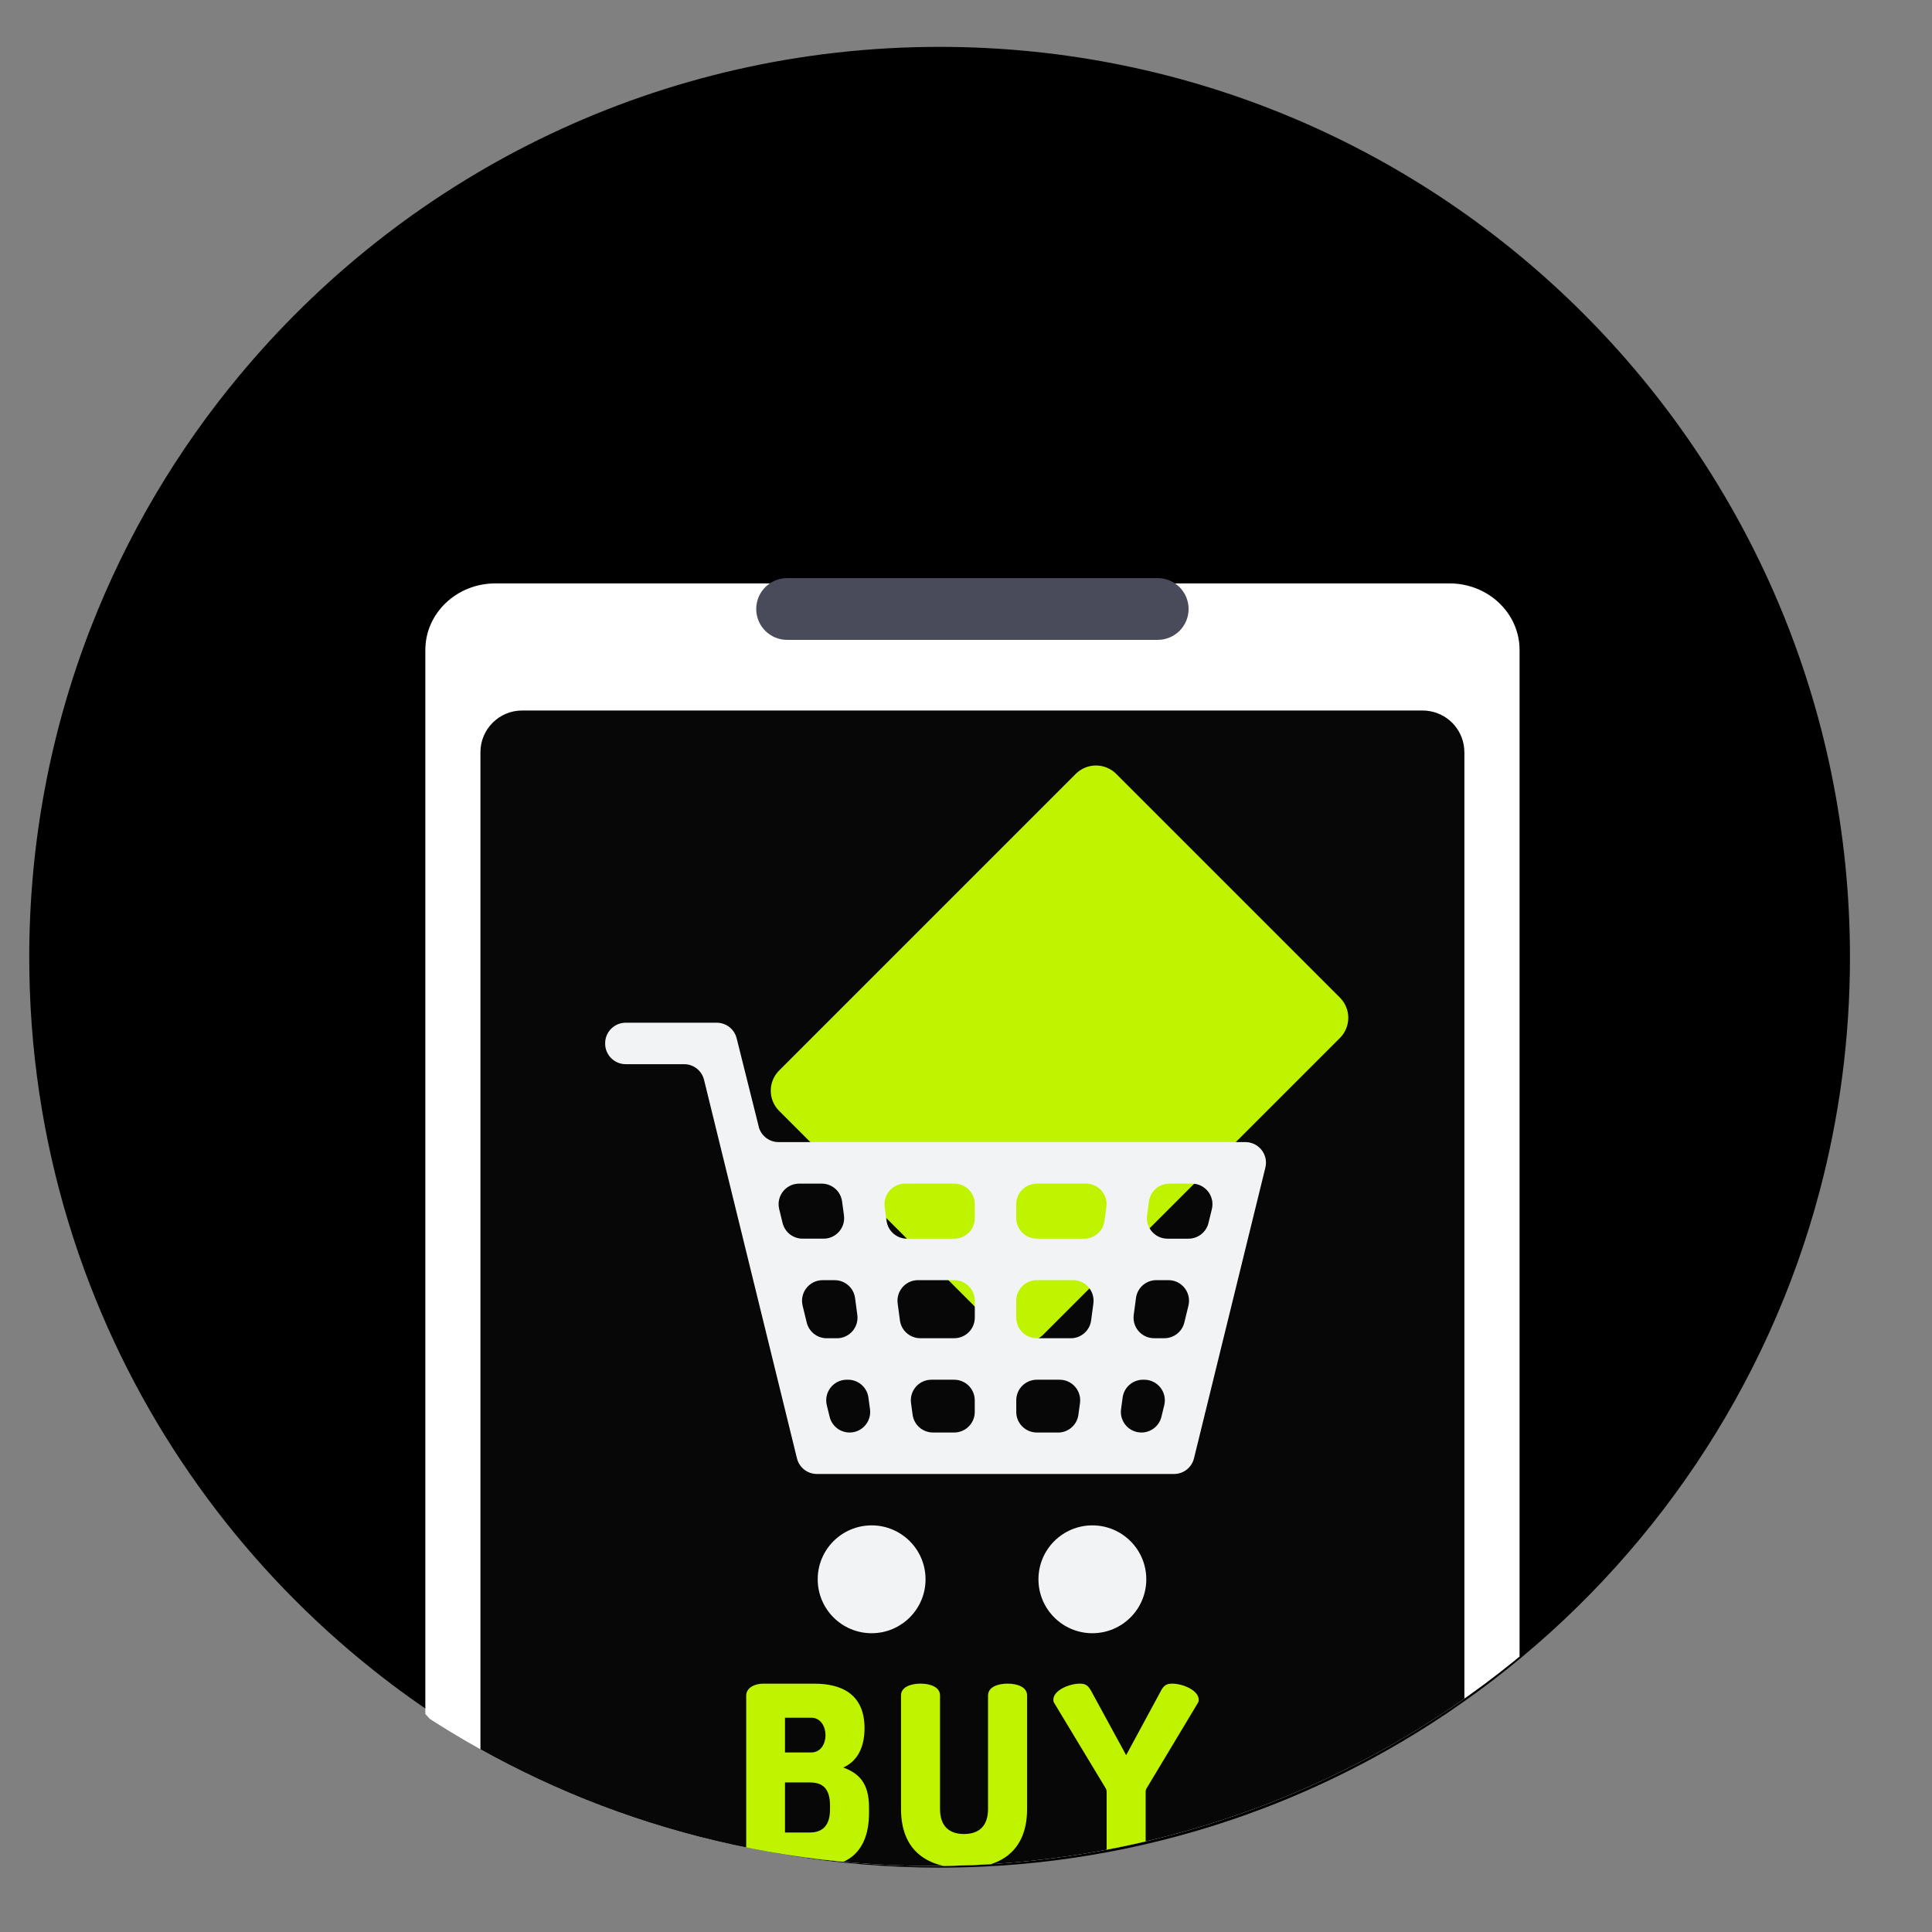 <?xml version="1.0" encoding="UTF-8"?>
<svg id="Layer_1" data-name="Layer 1" xmlns="http://www.w3.org/2000/svg" xmlns:xlink="http://www.w3.org/1999/xlink" viewBox="0 0 512 512">
  <rect x="0" y="0" width="512" height="512" fill="#808080" stroke="none"/>
  <defs>
    <style>
      .cls-1 {
        fill: #fff;
      }

      .cls-2 {
        fill: #494b5b;
      }

      .cls-3 {
        fill: #bff300;
      }

      .cls-4 {
        clip-path: url(#clippath);
      }

      .cls-5 {
        fill: none;
      }

      .cls-6 {
        fill: #070707;
      }

      .cls-7 {
        fill: #f2f3f4;
      }
    </style>
    <clipPath id="clippath">
      <path class="cls-5" d="M488.26,259.46c0,20.9-2.8,41.15-8.05,60.43-1.69,6.23-3.64,12.36-5.84,18.37-18.03,49.38-52.53,91.16-97.07,119.05-9.66,6.05-19.79,11.45-30.33,16.14-4.72,2.09-9.51,4.05-14.39,5.84-11.85,4.38-24.14,7.88-36.78,10.41h0c-12.22,2.45-24.79,3.99-37.61,4.56-3.7,.16-7.43,.25-11.18,.25-3.55,0-7.08-.08-10.59-.23-25.48-1.07-49.94-5.99-72.78-14.18-5.84-2.09-11.56-4.39-17.17-6.91-10.64-4.77-20.88-10.26-30.62-16.42-6.49-4.1-12.75-8.49-18.79-13.16-33.4-25.84-59.61-60.12-75.21-99.55-2.15-5.39-4.08-10.88-5.81-16.46-6.7-21.56-10.29-44.44-10.29-68.12,0-29.82,5.7-58.35,16.1-84.6,.05-.13,.11-.27,.16-.4,9.55-23.97,23-46.02,39.62-65.43,.45-.53,.91-1.05,1.37-1.58C107.24,56.65,173.25,24.42,247,24.42c133.24,0,241.26,105.23,241.26,235.04Z"/>
    </clipPath>
  </defs>
  <g id="IN_APP_PURCHASE" data-name="IN APP PURCHASE">
    <path d="M490.26,253.68c0,21.45-2.8,42.24-8.05,62.03-1.69,6.39-3.64,12.68-5.84,18.86-18.03,50.68-52.53,93.57-97.07,122.19-9.66,6.21-19.79,11.76-30.33,16.56-4.72,2.15-9.51,4.16-14.39,6-11.85,4.5-24.14,8.08-36.78,10.68h0c-12.22,2.51-24.79,4.1-37.61,4.68-3.7,.17-7.43,.26-11.18,.26-3.55,0-7.08-.08-10.59-.24-25.48-1.09-49.94-6.14-72.78-14.55-5.84-2.15-11.56-4.51-17.17-7.09-10.64-4.89-20.88-10.53-30.62-16.86-6.49-4.21-12.75-8.71-18.79-13.51-33.4-26.52-59.61-61.71-75.21-102.18-2.15-5.53-4.08-11.17-5.81-16.9-6.7-22.13-10.29-45.61-10.29-69.92,0-30.6,5.7-59.89,16.1-86.83,.05-.14,.11-.28,.16-.41,9.55-24.6,23-47.24,39.62-67.16,.45-.54,.91-1.08,1.37-1.62C109.24,45.51,175.25,12.42,249,12.42c133.24,0,241.26,108.01,241.26,241.26Z"/>
    <g class="cls-4">
      <g>
        <path class="cls-1" d="M402.7,172.24V454.23c-35.03,38.78-86.99,63.35-144.99,63.35s-109.97-24.57-144.99-63.35V172.24c0-9.73,8.3-17.63,18.55-17.63h252.88c10.24,0,18.55,7.9,18.55,17.63Z"/>
        <path class="cls-6" d="M388.08,199.35V466.15c-34.13,31.9-79.98,51.43-130.38,51.43s-96.25-19.53-130.38-51.43V199.35c0-6.11,4.95-11.06,11.06-11.06h238.63c.67,0,1.33,.06,1.96,.18,5.18,.92,9.1,5.44,9.1,10.88Z"/>
        <path class="cls-2" d="M306.81,169.57h-98.22c-4.52,0-8.18-3.66-8.18-8.18h0c0-4.52,3.66-8.18,8.18-8.18h98.22c4.52,0,8.18,3.66,8.18,8.18h0c0,4.52-3.66,8.18-8.19,8.18Z"/>
        <path class="cls-3" d="M355.09,275.08l-11.19,11.19-67.42,67.42c-2.96,2.95-7.76,2.95-10.71,0l-59.29-59.29c-2.96-2.95-2.96-7.75,0-10.71l78.61-78.61c2.95-2.95,7.76-2.95,10.71,0l59.29,59.29c2.96,2.95,2.96,7.75,0,10.71Z"/>
        <g>
          <path class="cls-7" d="M201.07,298.55l-5.85-23.39c-.61-2.43-2.79-4.13-5.29-4.13h-24.11c-3.01,0-5.45,2.44-5.45,5.45v.09c0,3.01,2.44,5.45,5.45,5.45h15.47c2.51,0,4.69,1.71,5.29,4.15l4.05,16.5h0l20.57,83.8c.6,2.44,2.78,4.15,5.29,4.15h94.64c2.51,0,4.69-1.71,5.29-4.15l18.92-77.05c.84-3.43-1.76-6.75-5.29-6.75h-123.71c-2.5,0-4.68-1.7-5.29-4.13Zm10.72,15.12h5.97c2.73,0,5.04,2.02,5.4,4.72l.5,3.69c.44,3.27-2.1,6.18-5.4,6.18h-5.57c-2.52,0-4.7-1.72-5.3-4.16l-.9-3.69c-.83-3.43,1.77-6.74,5.3-6.74Zm6.21,25.59h3.2c2.73,0,5.04,2.02,5.4,4.72l.6,4.49c.44,3.27-2.1,6.18-5.4,6.18h-2.71c-2.52,0-4.7-1.72-5.3-4.16l-1.09-4.49c-.83-3.43,1.77-6.74,5.3-6.74Zm1.86,36.21l-.75-3.09c-.83-3.43,1.77-6.74,5.3-6.74h.33c2.73,0,5.04,2.02,5.4,4.72l.42,3.09c.44,3.27-2.1,6.18-5.4,6.18h0c-2.52,0-4.7-1.72-5.3-4.16Zm33.02,4.16h-5.63c-2.73,0-5.04-2.02-5.4-4.72l-.42-3.09c-.44-3.27,2.1-6.18,5.4-6.18h6.04c3.01,0,5.45,2.44,5.45,5.45v3.09c0,3.01-2.44,5.45-5.45,5.45Zm0-24.99h-8.99c-2.73,0-5.04-2.02-5.4-4.72l-.6-4.49c-.44-3.27,2.1-6.18,5.4-6.18h9.59c3.01,0,5.45,2.44,5.45,5.45v4.49c0,3.01-2.44,5.45-5.45,5.45Zm0-26.38h-12.53c-2.73,0-5.04-2.02-5.4-4.72l-.5-3.69c-.44-3.27,2.1-6.18,5.4-6.18h13.03c3.01,0,5.45,2.44,5.45,5.45v3.69c0,3.01-2.44,5.45-5.45,5.45Zm27.52,51.37h-5.63c-3.01,0-5.45-2.44-5.45-5.45v-3.09c0-3.01,2.44-5.45,5.45-5.45h6.04c3.3,0,5.84,2.91,5.4,6.18l-.42,3.09c-.36,2.71-2.67,4.73-5.4,4.73Zm3.36-24.99h-8.99c-3.01,0-5.45-2.44-5.45-5.45v-4.49c0-3.01,2.44-5.45,5.45-5.45h9.59c3.3,0,5.84,2.91,5.4,6.18l-.6,4.49c-.36,2.71-2.67,4.73-5.4,4.73Zm3.54-26.38h-12.53c-3.01,0-5.45-2.44-5.45-5.45v-3.69c0-3.01,2.44-5.45,5.45-5.45h13.03c3.3,0,5.84,2.91,5.4,6.18l-.5,3.69c-.36,2.71-2.67,4.73-5.4,4.73Zm15.19,51.37h0c-3.3,0-5.84-2.91-5.4-6.18l.42-3.09c.36-2.71,2.67-4.72,5.4-4.72h.33c3.53,0,6.13,3.31,5.3,6.74l-.75,3.09c-.59,2.44-2.78,4.16-5.3,4.16Zm6.07-24.99h-2.71c-3.3,0-5.84-2.91-5.4-6.18l.6-4.49c.36-2.71,2.67-4.72,5.4-4.72h3.2c3.53,0,6.13,3.31,5.3,6.74l-1.09,4.49c-.59,2.44-2.78,4.16-5.3,4.16Zm-4.57-32.56l.5-3.69c.36-2.71,2.67-4.72,5.4-4.72h5.97c3.53,0,6.13,3.31,5.3,6.74l-.9,3.69c-.59,2.44-2.78,4.16-5.3,4.16h-5.57c-3.3,0-5.84-2.91-5.4-6.18Z"/>
          <circle class="cls-7" cx="289.49" cy="418.53" r="14.29"/>
          <circle class="cls-7" cx="230.99" cy="418.53" r="14.29"/>
        </g>
        <g>
          <path class="cls-3" d="M197.75,449.37c0-2.12,2.25-3.18,4.51-3.18h13.59c6.63,0,13.26,2.39,13.26,11.8,0,5.37-2.12,8.88-5.64,10.41,4.04,1.52,6.83,3.98,6.83,10.61v1.39c0,10.47-5.83,14.25-13.32,14.25h-14.72c-2.78,0-4.51-1.46-4.51-3.12v-42.16Zm10.28,15.05h6.96c2.52,0,3.78-2.32,3.78-4.57s-1.26-4.64-3.78-4.64h-6.96v9.21Zm6.63,21.21c3.31,0,5.3-1.86,5.3-6.1v-1.06c0-4.51-1.99-6.1-5.3-6.1h-6.63v13.26h6.63Z"/>
          <path class="cls-3" d="M261.85,449.3c0-2.19,2.52-3.12,5.17-3.12s5.17,.93,5.17,3.12v30.1c0,11.4-7.36,15.64-16.71,15.64s-16.7-4.24-16.7-15.64v-30.1c0-2.19,2.52-3.12,5.17-3.12s5.17,.93,5.17,3.12v30.1c0,4.51,2.39,6.63,6.36,6.63s6.36-2.12,6.36-6.63v-30.1h0Z"/>
          <path class="cls-3" d="M293.26,474.82c0-.4-.13-.73-.26-.93l-13.72-22.74c-.13-.26-.13-.53-.13-.73,0-2.45,4.18-4.24,7.03-4.24,1.66,0,2.25,.66,2.98,1.92l9.28,17.04,9.21-17.04c.66-1.26,1.33-1.92,2.98-1.92,2.85,0,7.03,1.79,7.03,4.24,0,.2,0,.46-.13,.73l-13.65,22.74c-.13,.2-.27,.53-.27,.93v16.64c0,2.12-2.59,3.18-5.17,3.18s-5.17-1.06-5.17-3.18v-16.64h0Z"/>
        </g>
      </g>
    </g>
  </g>
</svg>
